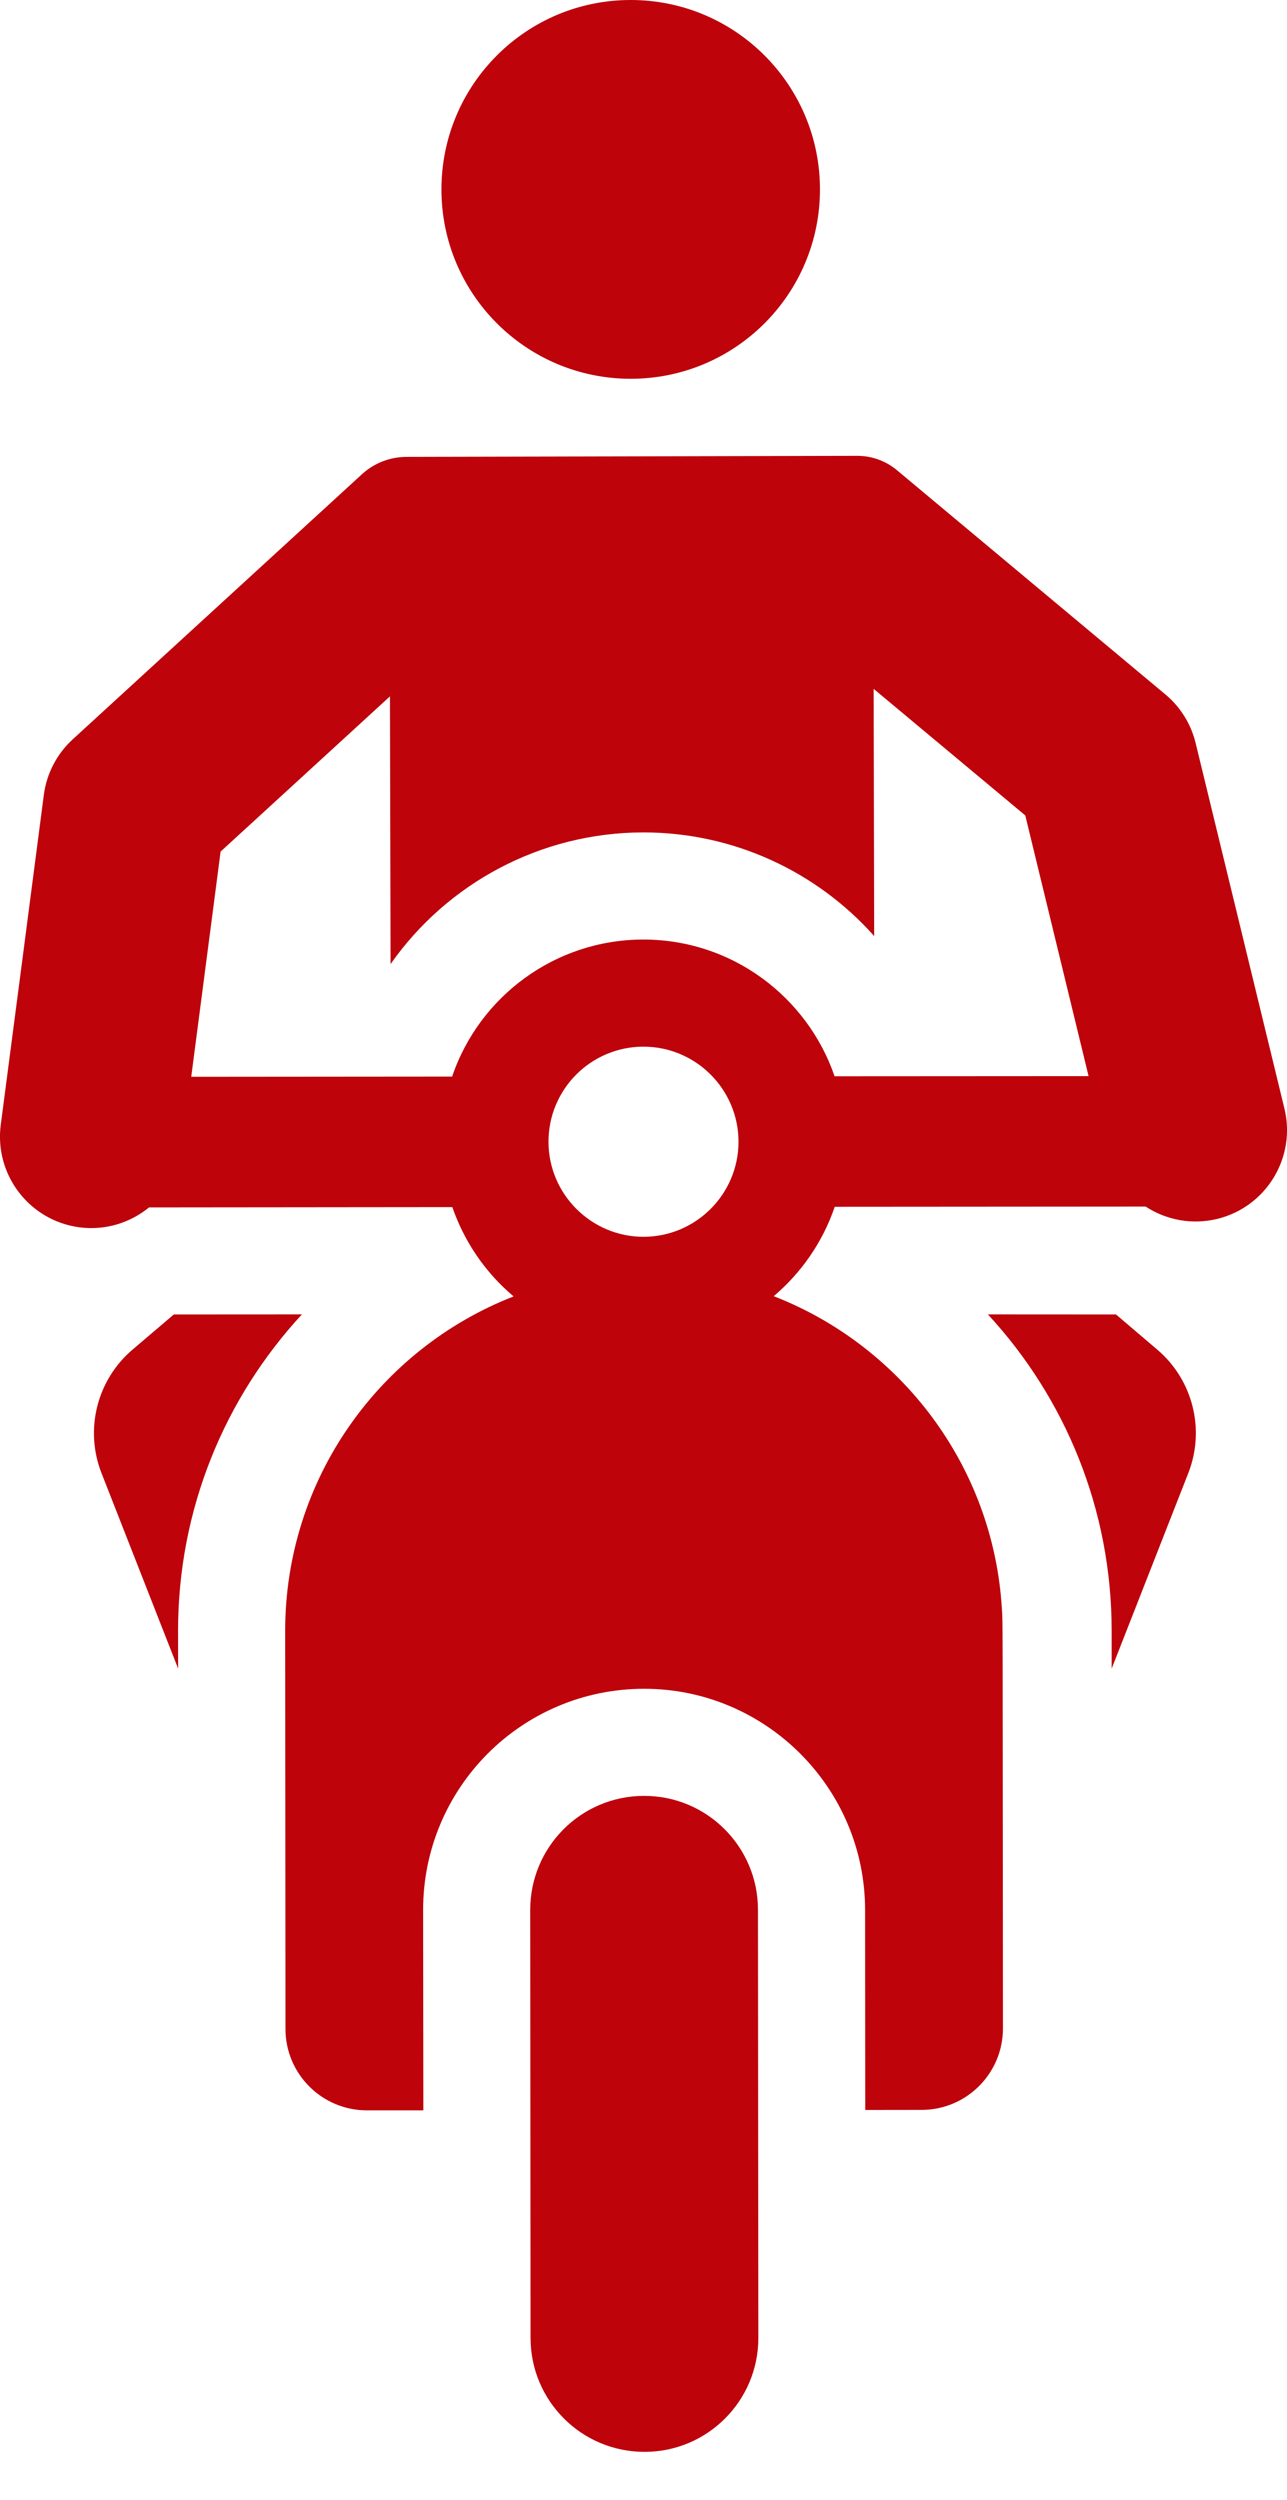 <svg width="17" height="33" viewBox="0 0 17 33" fill="none" xmlns="http://www.w3.org/2000/svg">
<path d="M3.988 17.35L2.296 17.351L1.751 17.815C1.28 18.215 1.115 18.871 1.341 19.446L2.353 22.026L2.352 21.532C2.351 19.918 2.97 18.452 3.988 17.35Z" fill="#BE030B"/>
<path d="M15.286 17.815L14.741 17.351L13.049 17.35C14.067 18.452 14.685 19.918 14.684 21.532L14.684 22.026L15.696 19.446C15.922 18.871 15.757 18.215 15.286 17.815Z" fill="#BE030B"/>
<path d="M8.331 5C9.712 5 10.831 3.881 10.831 2.5C10.831 1.119 9.712 0 8.331 0C6.95 0 5.831 1.119 5.831 2.5C5.831 3.881 6.95 5 8.331 5Z" fill="#BE030B"/>
<path d="M8.508 23.706C8.508 23.706 8.507 23.706 8.507 23.706C7.676 23.706 7.003 24.38 7.004 25.211L7.008 30.862C7.009 31.693 7.682 32.365 8.513 32.365C8.513 32.365 8.513 32.365 8.514 32.365C9.345 32.365 10.018 31.691 10.017 30.86L10.012 25.209C10.012 24.378 9.338 23.705 8.508 23.706Z" fill="#BE030B"/>
<path d="M16.966 14.633C16.824 14.049 15.927 10.358 15.793 9.808C15.732 9.557 15.592 9.332 15.394 9.167L11.848 6.207C11.701 6.084 11.515 6.017 11.323 6.017L5.366 6.031C5.15 6.032 4.942 6.113 4.782 6.259C4.782 6.259 4.782 6.258 4.782 6.259L0.961 9.759C0.751 9.951 0.616 10.211 0.579 10.492C0.517 10.971 0.072 14.379 0.01 14.848C-0.076 15.509 0.39 16.114 1.05 16.201C1.39 16.245 1.717 16.143 1.969 15.938L5.975 15.934C6.128 16.379 6.402 16.791 6.784 17.113C5.007 17.806 3.765 19.532 3.767 21.531L3.771 26.783C3.771 27.376 4.253 27.857 4.846 27.857C4.846 27.857 4.847 27.857 4.846 27.857L5.592 27.857L5.589 25.213C5.588 23.604 6.888 22.294 8.507 22.292H8.508C10.116 22.292 11.425 23.601 11.427 25.209L11.429 27.852L12.173 27.851C12.766 27.851 13.248 27.37 13.248 26.775C13.243 21.062 13.247 21.459 13.234 21.236C13.119 19.335 11.888 17.758 10.22 17.11C10.22 17.11 10.22 17.11 10.22 17.11C10.577 16.808 10.865 16.403 11.026 15.93L15.133 15.927C15.407 16.106 15.746 16.17 16.078 16.09C16.726 15.932 17.123 15.28 16.966 14.633ZM8.501 16.326C8.501 16.326 8.501 16.326 8.501 16.326C7.809 16.326 7.246 15.763 7.245 15.072C7.245 14.378 7.805 13.817 8.499 13.816C8.498 13.816 8.499 13.816 8.499 13.816C9.19 13.816 9.754 14.378 9.755 15.07C9.755 15.762 9.193 16.325 8.501 16.326ZM11.024 14.207C10.666 13.163 9.671 12.397 8.485 12.402C7.331 12.408 6.332 13.151 5.972 14.211L2.526 14.214C2.812 12.024 2.582 13.786 2.914 11.241L5.151 9.192L5.159 12.726C5.909 11.657 7.145 10.989 8.498 10.988H8.5C9.689 10.988 10.788 11.504 11.547 12.356L11.54 9.093L13.543 10.764C13.732 11.544 14.21 13.512 14.379 14.205L11.024 14.207Z" fill="#BE030B"/>
</svg>
